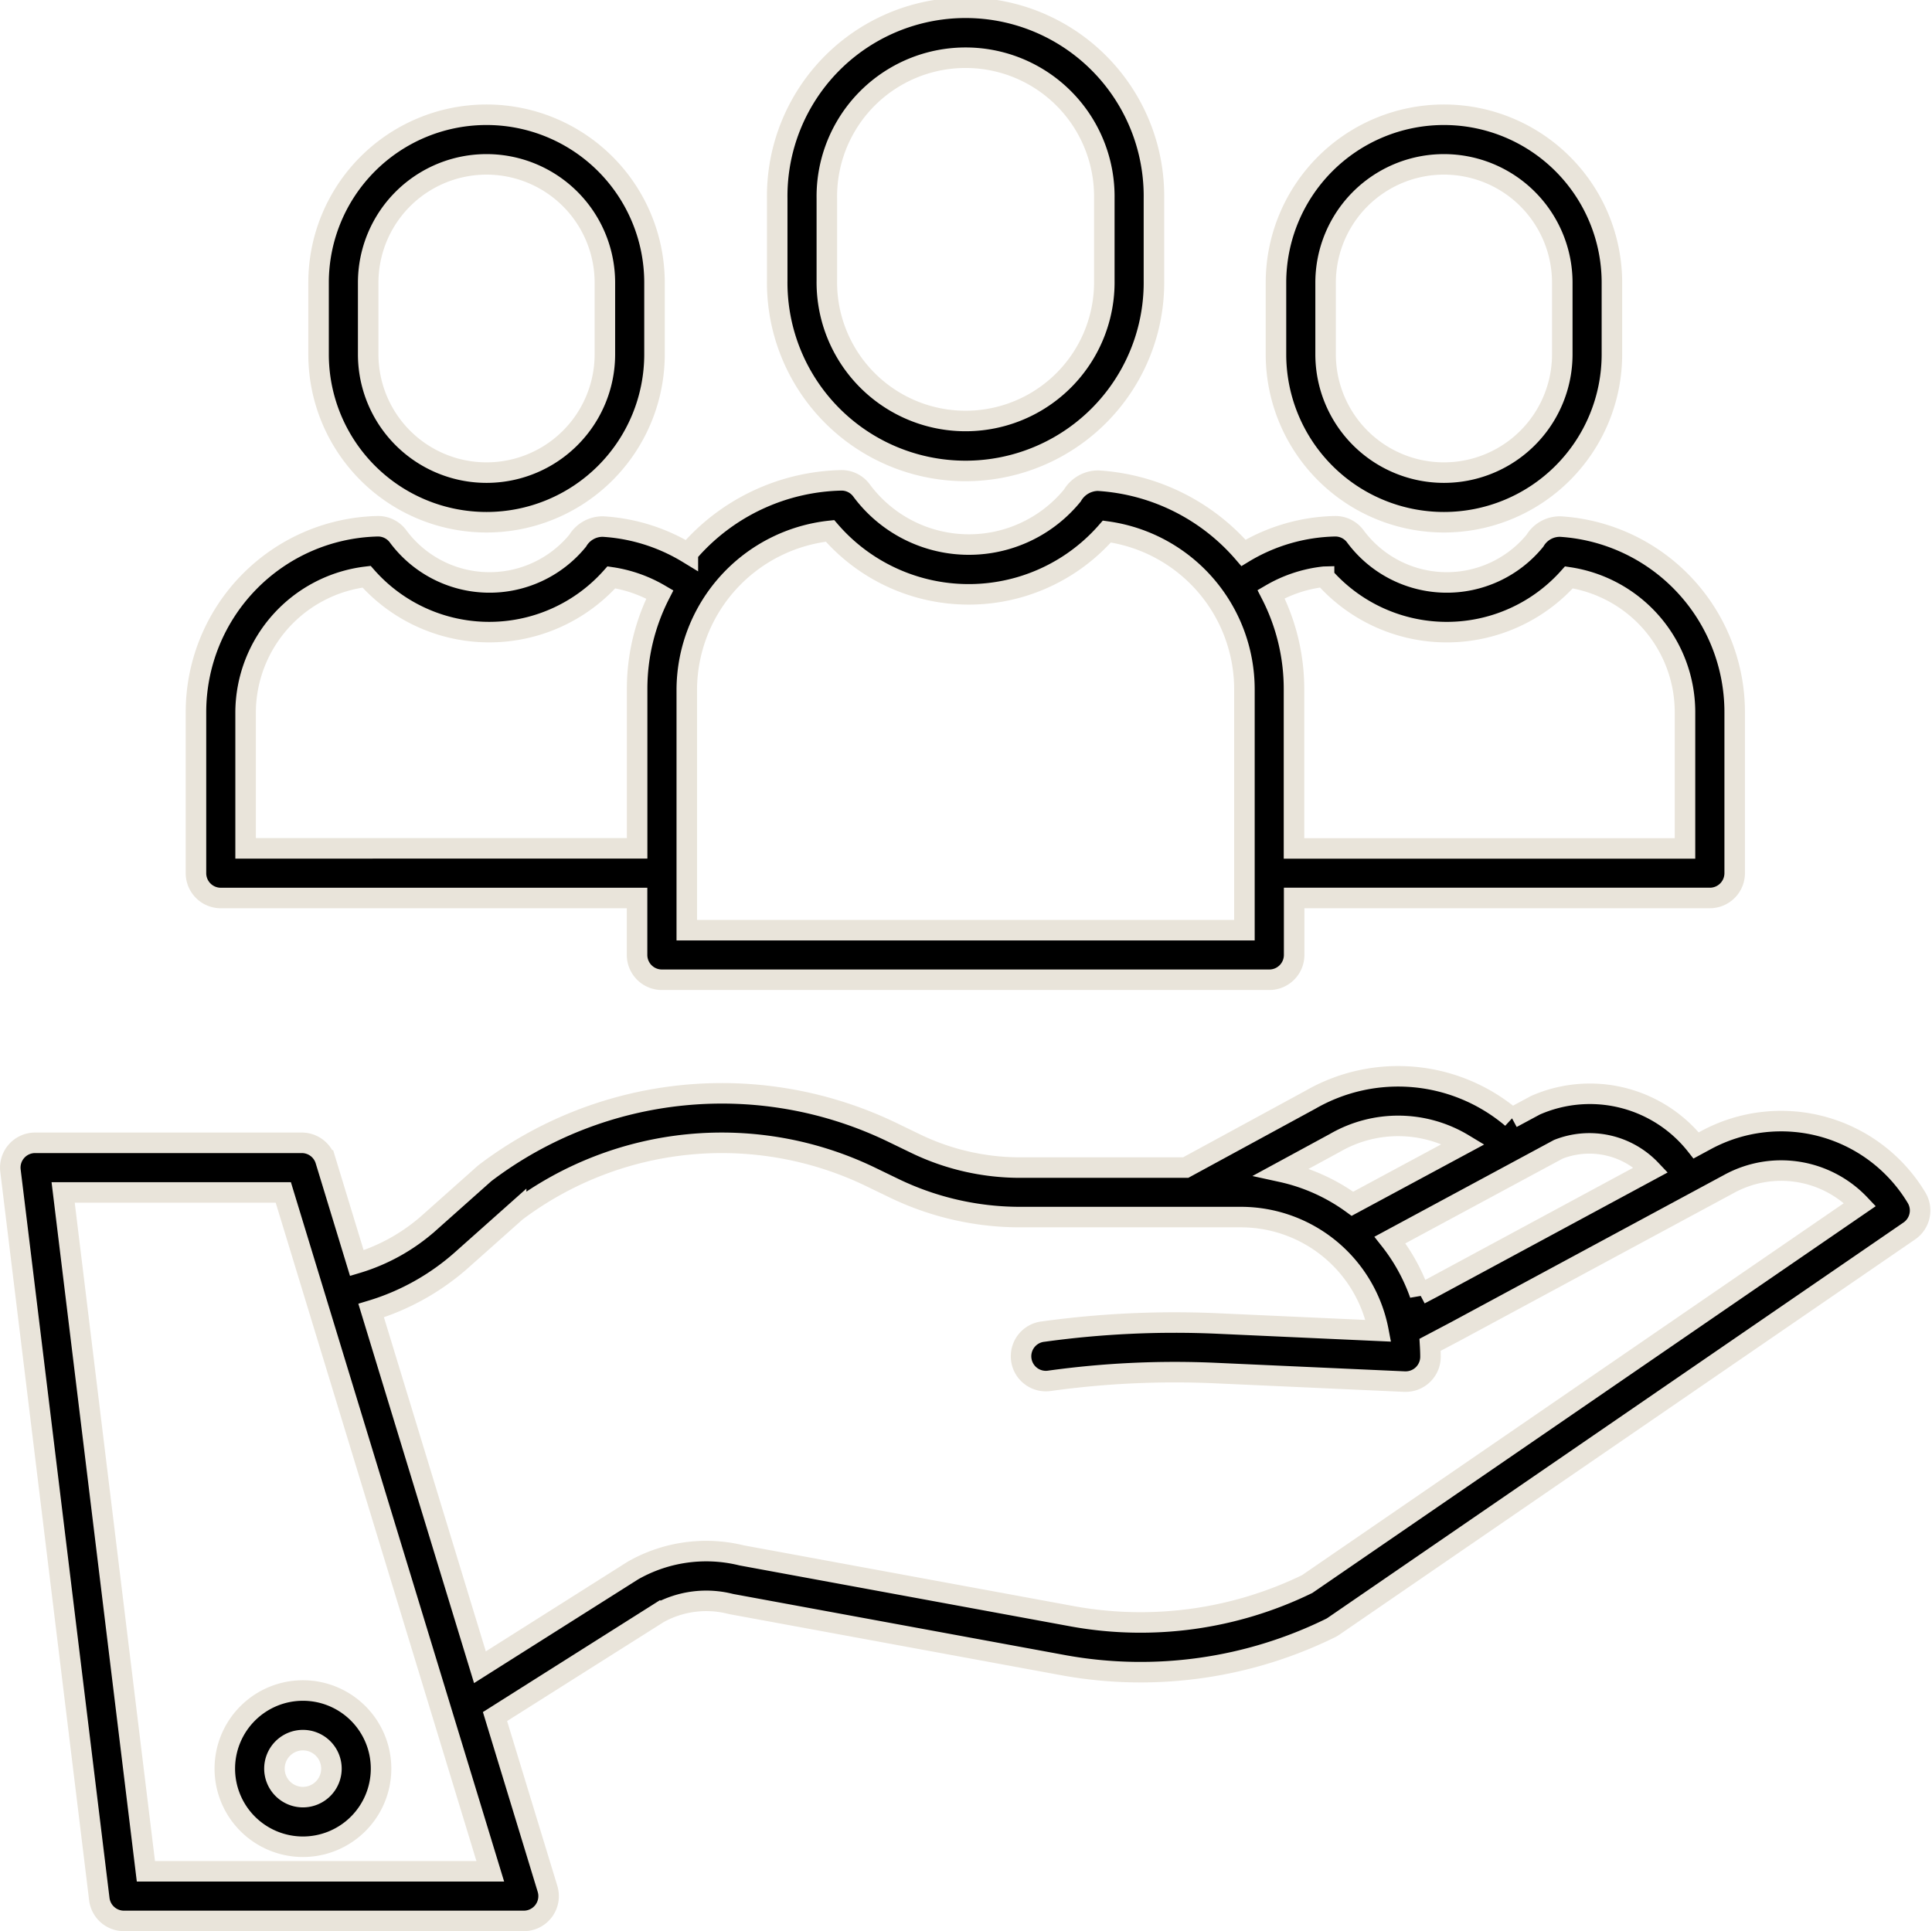 <svg xmlns="http://www.w3.org/2000/svg" width="65.906" height="65.886" viewBox="0 0 65.906 65.886">
  <g id="_004-value" data-name="004-value" transform="translate(-24.757 -24.639)">
    <path id="Path_89761" data-name="Path 89761" d="M82.953,284.945l-.335.181a4.611,4.611,0,0,0-5.479-1.372l-.019.01-.79.425a6,6,0,0,0-6.871-.621l-4.255,2.314H59.544a8.178,8.178,0,0,1-3.54-.811l-.779-.377a13.36,13.36,0,0,0-13.9,1.358c-.018.014-.037.028-.054.044l-1.88,1.674a6.522,6.522,0,0,1-2.461,1.372l-1.068-3.505a.847.847,0,0,0-.81-.6H25.954a.847.847,0,0,0-.84.949l3.031,24.854a.847.847,0,0,0,.84.744h13.64a.847.847,0,0,0,.81-1.093l-1.792-5.88,5.581-3.527a3.358,3.358,0,0,1,2.45-.317l.053.011,11.352,2.09a14.69,14.69,0,0,0,9.077-1.282.839.839,0,0,0,.1-.061l19.634-13.481a.847.847,0,0,0,.246-1.134A5.39,5.39,0,0,0,82.953,284.945Zm-5.039.314a2.891,2.891,0,0,1,3.161.7l-7.445,4.017-.437.23a6.455,6.455,0,0,0-1.02-1.853Zm-7.635-.21.02-.011a4.305,4.305,0,0,1,4.379.041l-3.786,2.038a6.432,6.432,0,0,0-2.418-1.088ZM29.734,309.891,26.911,286.73h7.51l7.061,23.161Zm39.615-9.8a12.985,12.985,0,0,1-7.969,1.107l-11.324-2.085a5.048,5.048,0,0,0-3.68.5l-.039.023-5.208,3.293-3.711-12.169a8.22,8.22,0,0,0,3.092-1.729l1.854-1.651a11.673,11.673,0,0,1,12.122-1.166l.779.377a9.881,9.881,0,0,0,4.277.98h7.552a4.776,4.776,0,0,1,4.684,3.879l-5.473-.248a32.776,32.776,0,0,0-5.957.275.847.847,0,1,0,.232,1.677,31.038,31.038,0,0,1,5.648-.261l6.442.291h.038a.847.847,0,0,0,.847-.847c0-.137-.006-.273-.014-.408l.883-.466,9.333-5.033a3.7,3.7,0,0,1,4.45.713Z" transform="translate(0 -221.409)" stroke="#e9e4da" stroke-width="0.7"/>
    <path id="Path_89762" data-name="Path 89762" d="M76.974,433.963a2.665,2.665,0,1,0,2.665-2.665A2.665,2.665,0,0,0,76.974,433.963Zm2.665-.972a.972.972,0,1,1-.972.972.972.972,0,0,1,.972-.972Z" transform="translate(-44.548 -348.984)" stroke="#e9e4da" stroke-width="0.7"/>
    <path id="Path_89763" data-name="Path 89763" d="M223.386,34.2v-2.79a6.426,6.426,0,1,0-12.851,0V34.2a6.426,6.426,0,1,0,12.851,0Zm-11.158,0v-2.79a4.733,4.733,0,1,1,9.465,0V34.2a4.733,4.733,0,1,1-9.465,0Z" transform="translate(-159.265)" stroke="#e9e4da" stroke-width="0.7"/>
    <path id="Path_89764" data-name="Path 89764" d="M85.9,155.714h20.715a.847.847,0,0,0,.847-.847v-1.943h14.181a.847.847,0,0,0,.847-.847v-5.495a6.345,6.345,0,0,0-5.941-6.329.988.988,0,0,0-.872.482,3.885,3.885,0,0,1-6.129-.15.847.847,0,0,0-.7-.343,6.276,6.276,0,0,0-3.114.908,7.116,7.116,0,0,0-4.966-2.463,1.029,1.029,0,0,0-.873.508,4.558,4.558,0,0,1-7.192-.176.844.844,0,0,0-.7-.343,7.085,7.085,0,0,0-4.916,2.145c-.107.109-.208.223-.307.338a6.294,6.294,0,0,0-2.886-.906.99.99,0,0,0-.872.482,3.885,3.885,0,0,1-6.129-.15.849.849,0,0,0-.7-.343A6.343,6.343,0,0,0,70,146.583v5.495a.847.847,0,0,0,.847.847h14.2v1.943A.847.847,0,0,0,85.9,155.714Zm22.583-13.75a5.579,5.579,0,0,0,8.352.022,4.654,4.654,0,0,1,3.96,4.6v4.648H107.457V145.8a7.082,7.082,0,0,0-.782-3.241A4.576,4.576,0,0,1,108.479,141.964ZM91.629,140.4a6.252,6.252,0,0,0,9.444.022,5.438,5.438,0,0,1,4.693,5.381v8.22H86.743V145.8A5.469,5.469,0,0,1,91.629,140.4ZM71.693,151.231v-4.648a4.681,4.681,0,0,1,4.127-4.619,5.578,5.578,0,0,0,8.351.021,4.619,4.619,0,0,1,1.652.583,7.093,7.093,0,0,0-.774,3.232v5.431Z" transform="translate(-38.558 -97.649)" stroke="#e9e4da" stroke-width="0.7"/>
    <path id="Path_89765" data-name="Path 89765" d="M342.59,58.432V55.99a5.73,5.73,0,1,0-11.46,0v2.442a5.73,5.73,0,1,0,11.46,0Zm-9.767,0V55.99a4.037,4.037,0,0,1,8.074,0v2.442a4.037,4.037,0,0,1-8.074,0Z" transform="translate(-262.846 -21.706)" stroke="#e9e4da" stroke-width="0.7"/>
    <path id="Path_89766" data-name="Path 89766" d="M111.106,58.432V55.99a5.73,5.73,0,0,0-11.46,0v2.442a5.73,5.73,0,0,0,11.46,0Zm-9.767,0V55.99a4.037,4.037,0,0,1,8.074,0v2.442a4.037,4.037,0,0,1-8.074,0Z" transform="translate(-64.022 -21.706)" stroke="#e9e4da" stroke-width="0.7"/>
  </g>
</svg>
